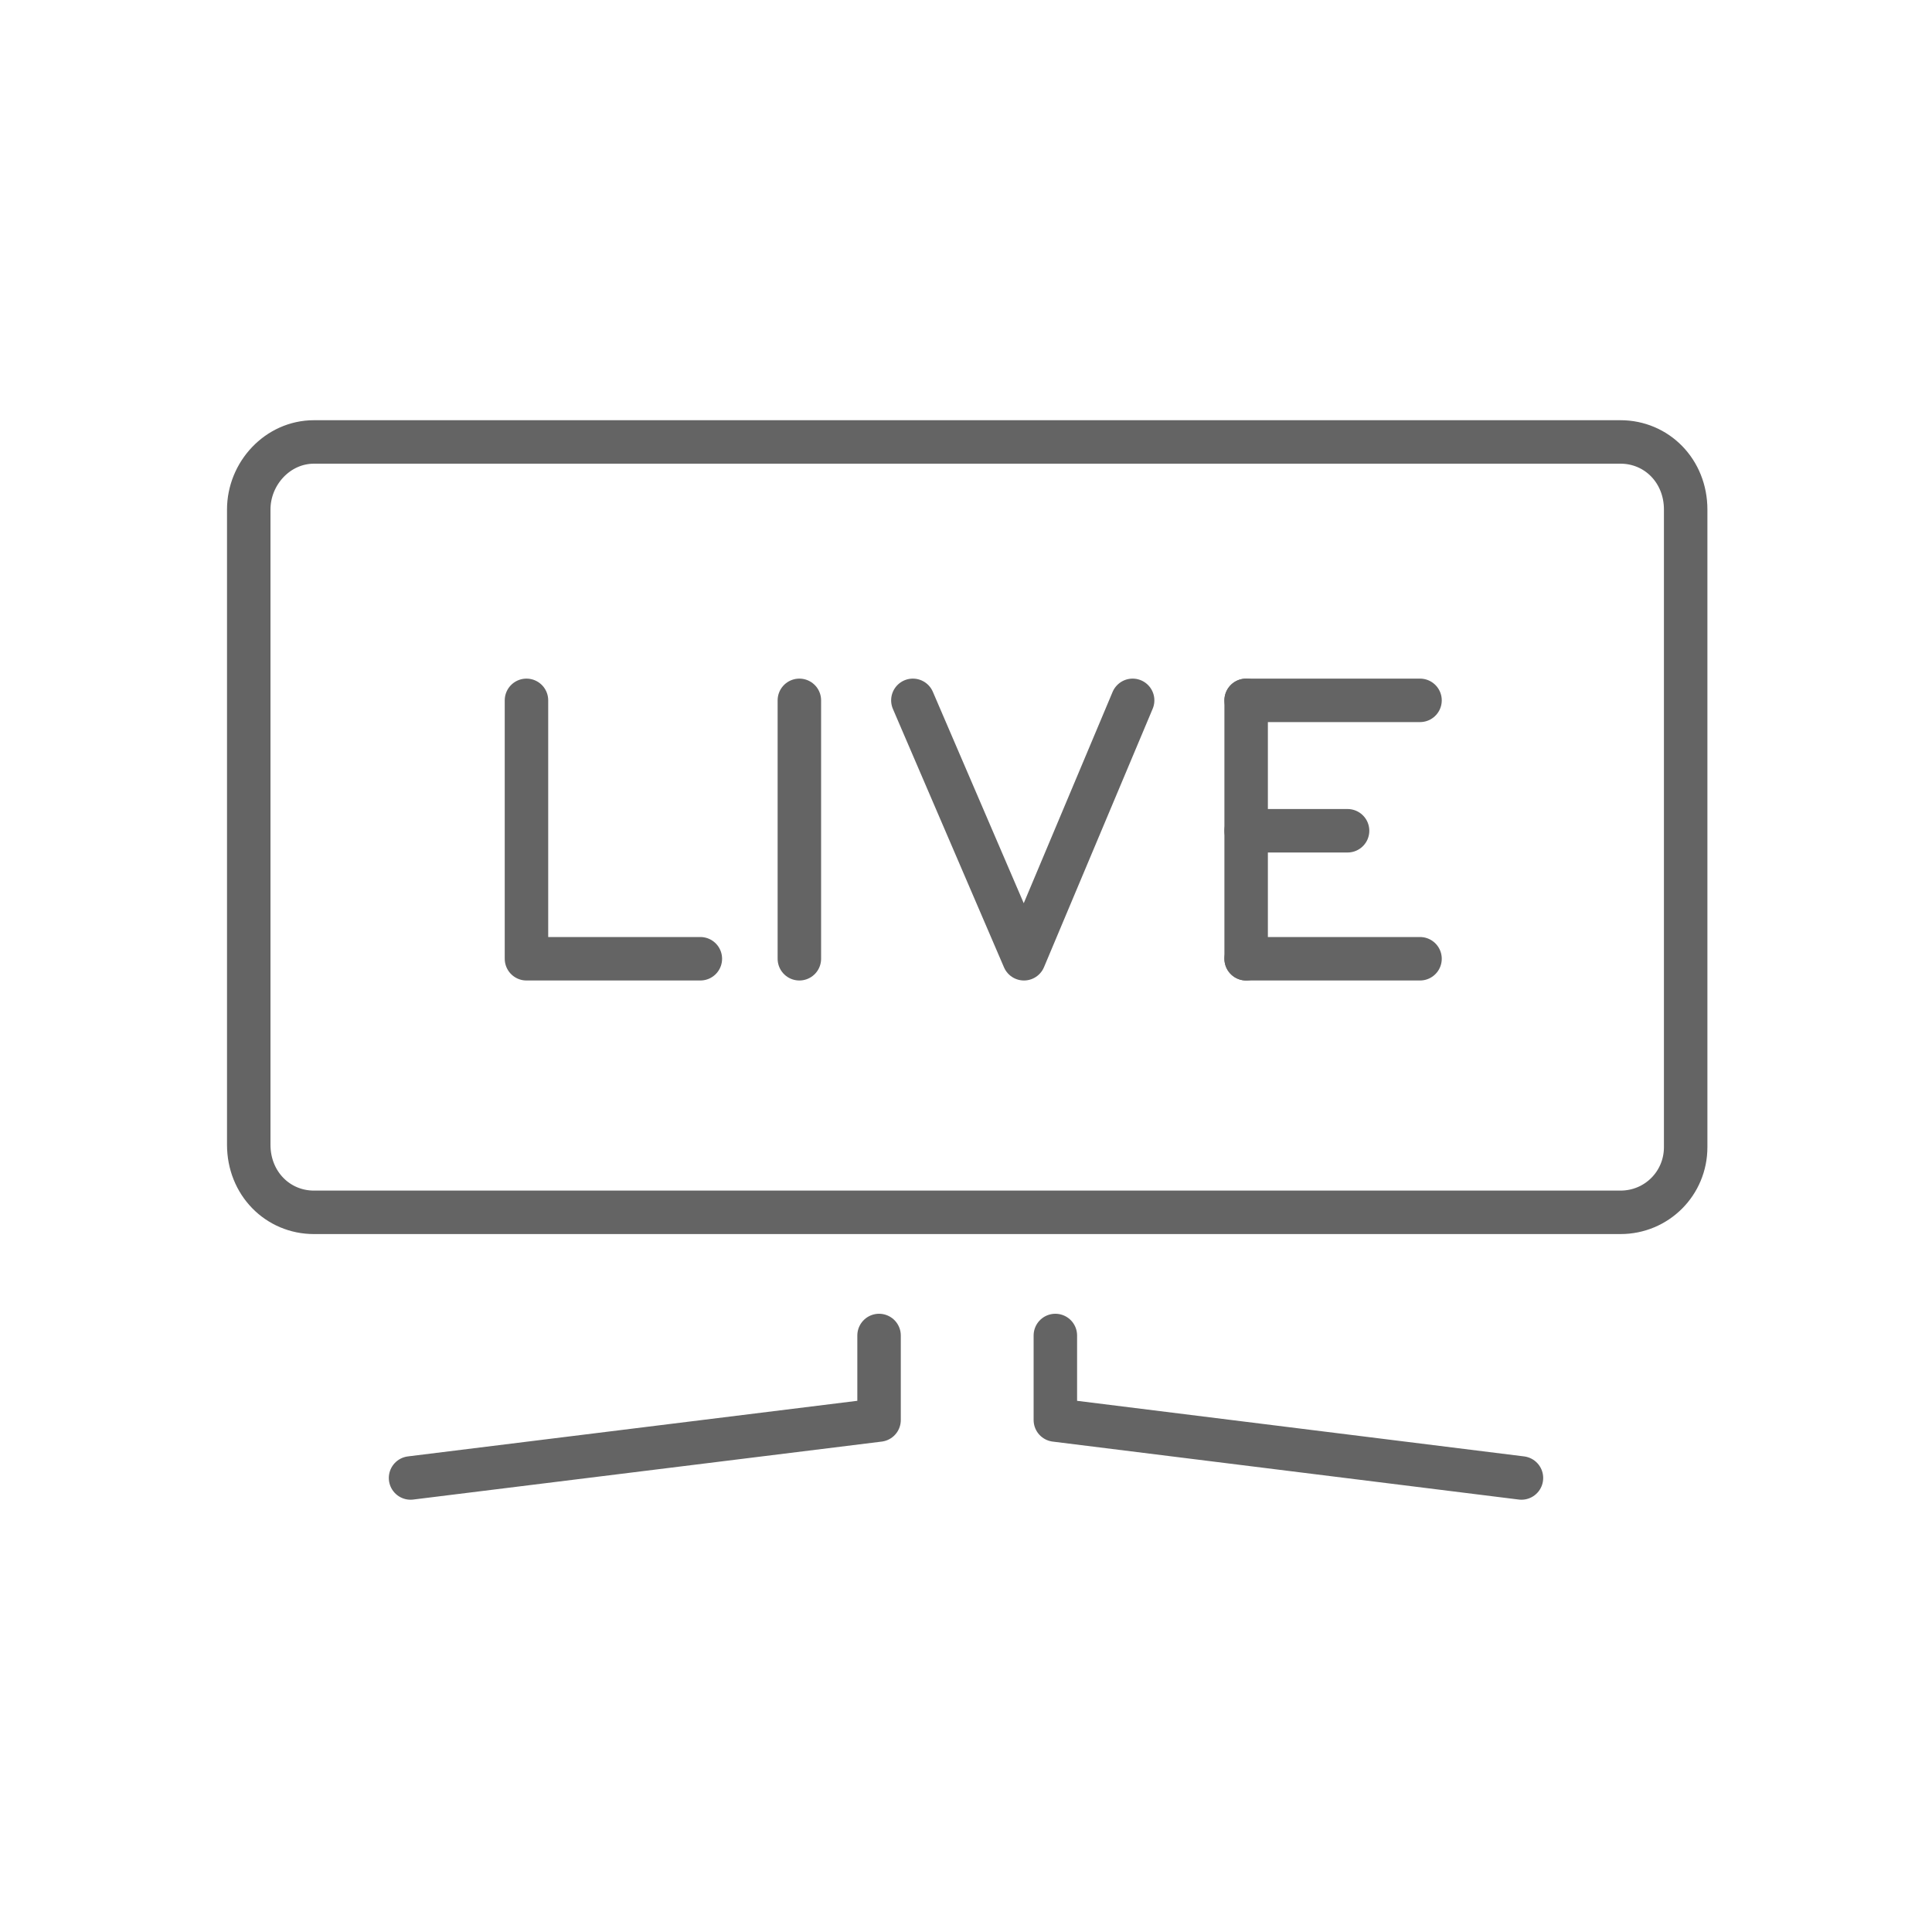<?xml version="1.0" encoding="utf-8"?>
<!-- Generator: Adobe Illustrator 19.2.1, SVG Export Plug-In . SVG Version: 6.00 Build 0)  -->
<svg version="1.1" id="live" xmlns="http://www.w3.org/2000/svg" xmlns:xlink="http://www.w3.org/1999/xlink" x="0px" y="0px"
	 viewBox="0 0 80 80" style="enable-background:new 0 0 80 80;" xml:space="preserve">
<style type="text/css">
	.st0{fill:none;stroke:#646464;stroke-width:1.8;stroke-linecap:round;stroke-linejoin:round;stroke-miterlimit:10;}
</style>
<g>
	<path id="XMLID_53_" class="st0" d="M67.1,50.2H13c-1.5,0-2.7-1.2-2.7-2.8V21.1c0-1.5,1.2-2.8,2.7-2.8h54.1c1.5,0,2.7,1.2,2.7,2.8
		v26.4C69.8,49,68.6,50.2,67.1,50.2z"/>
	<polyline id="XMLID_52_" class="st0" points="43.7,55.3 43.7,58.8 63,61.2 	"/>
	<polyline id="XMLID_51_" class="st0" points="36.4,55.3 36.4,58.8 17,61.2 	"/>
	<g id="XMLID_13_">
		<polyline id="XMLID_50_" class="st0" points="29,39.7 21.8,39.7 21.8,29 		"/>
		<line id="XMLID_49_" class="st0" x1="33.1" y1="39.7" x2="33.1" y2="29"/>
		<polyline id="XMLID_48_" class="st0" points="46.9,29 42.4,39.7 37.8,29 		"/>
		<g id="XMLID_21_">
			<line id="XMLID_47_" class="st0" x1="51.6" y1="39.7" x2="51.6" y2="29"/>
			<line id="XMLID_46_" class="st0" x1="55.8" y1="34.4" x2="51.6" y2="34.4"/>
			<line id="XMLID_45_" class="st0" x1="58.8" y1="29" x2="51.6" y2="29"/>
			<line id="XMLID_33_" class="st0" x1="58.8" y1="39.7" x2="51.6" y2="39.7"/>
		</g>
	</g>
</g>
</svg>
